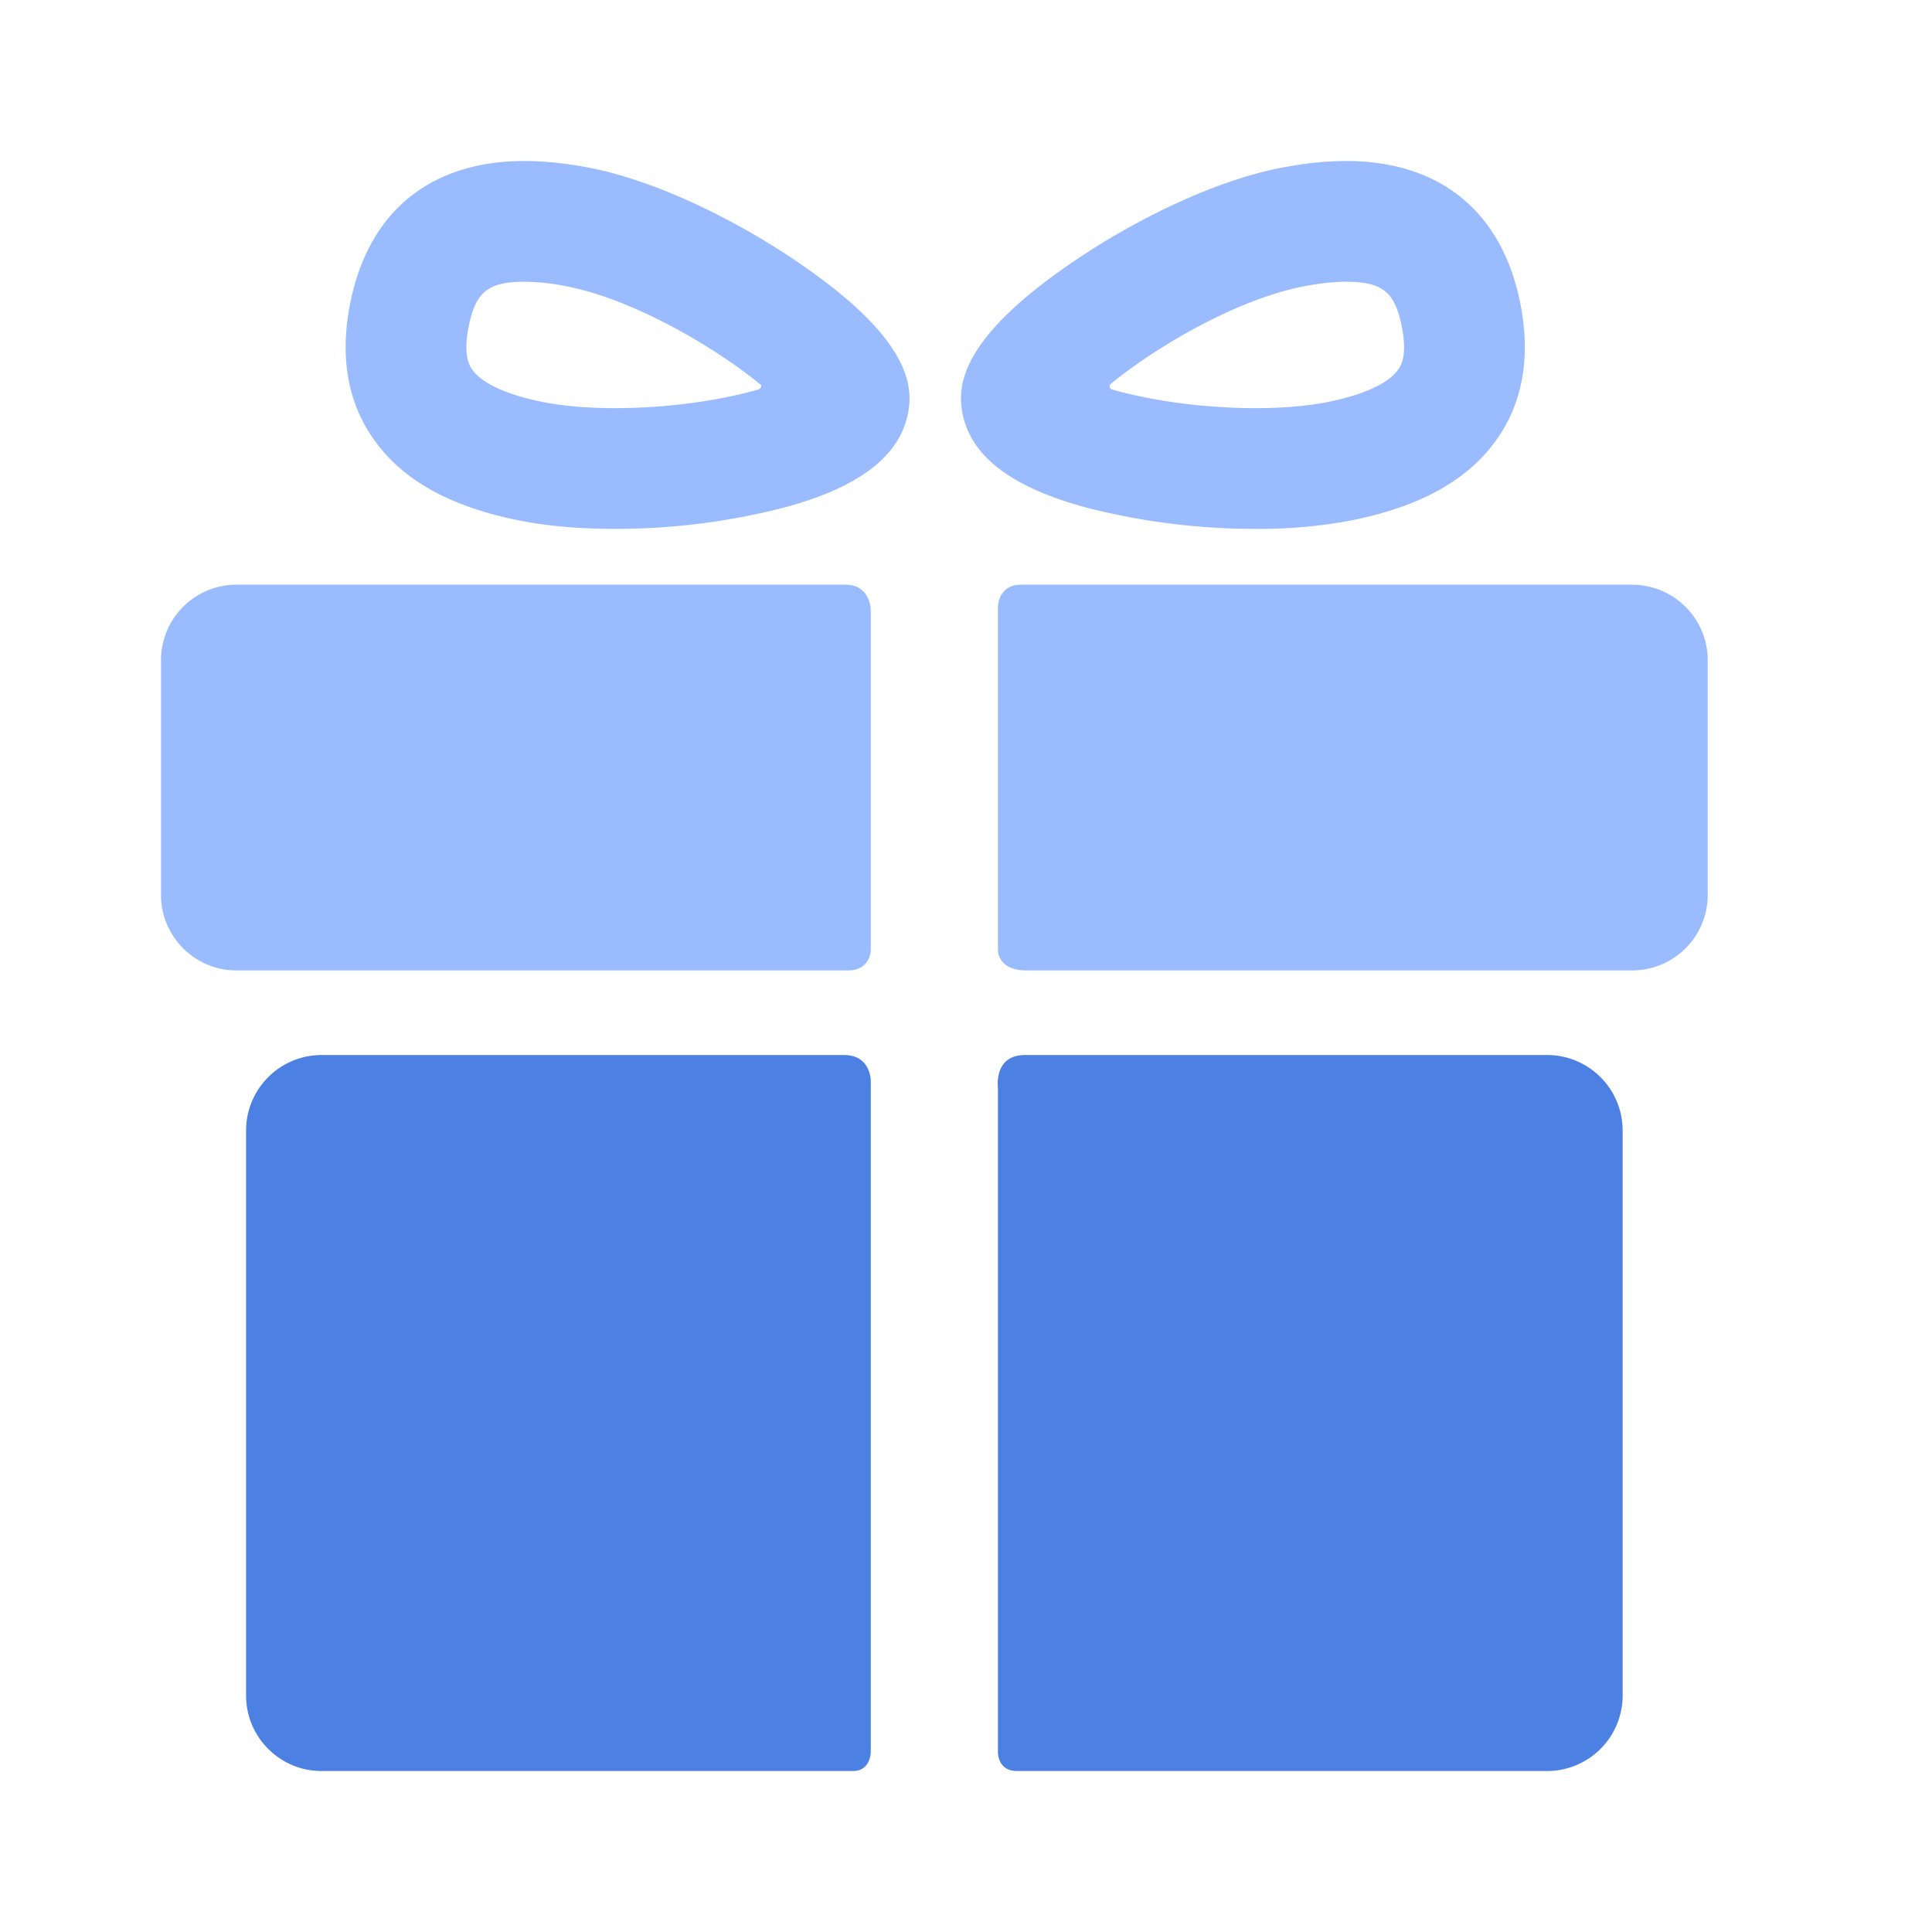 <svg xmlns="http://www.w3.org/2000/svg" width="24" height="24" fill="none" viewBox="0 0 24 24">
  <path fill="#4D80E3" d="M10.487 13.106H3.992a.938.938 0 0 0-.935.935v7.023c0 .515.42.936.935.936h6.605c.22 0 .22-.236.22-.236v-8.34s0-.318-.33-.318Zm8.735 0h-6.489c-.395 0-.336.411-.336.411v8.254s-.003.229.235.229h6.59a.938.938 0 0 0 .935-.936v-7.023a.938.938 0 0 0-.935-.935Z"/>
  <path fill="#9ABCFF" d="M10.817 7.58s0-.317-.314-.317H2.936A.938.938 0 0 0 2 8.198v2.921c0 .515.421.936.936.936h7.593c.288 0 .288-.25.288-.25V7.58Zm9.461-.317h-7.592c-.289 0-.289.275-.289.275v4.273s0 .244.352.244h7.53a.938.938 0 0 0 .935-.936V8.2a.938.938 0 0 0-.936-.936ZM7.634 6.57c-.428 0-.82-.034-1.162-.1-.871-.17-1.47-.502-1.83-1.013-.323-.458-.422-1.023-.294-1.678C4.572 2.632 5.342 2 6.517 2c.249 0 .521.029.811.085.738.144 1.68.567 2.523 1.131 1.43.958 1.5 1.553 1.429 1.917-.105.535-.605.918-1.53 1.17a8.425 8.425 0 0 1-2.116.267ZM6.517 3.5c-.455 0-.611.127-.697.566-.07.36.018.485.047.526.122.173.439.317.893.405.244.048.547.073.874.073.72 0 1.353-.109 1.774-.228.03-.008.078-.045.027-.075-.55-.448-1.556-1.046-2.394-1.21a2.79 2.79 0 0 0-.524-.057Zm9.085 3.07a8.42 8.42 0 0 1-2.116-.267c-.925-.252-1.426-.635-1.53-1.17-.072-.364-.001-.96 1.428-1.917.843-.564 1.786-.987 2.523-1.13.29-.057.563-.086.811-.086 1.175 0 1.945.632 2.17 1.779.127.655.029 1.22-.294 1.678-.36.511-.96.842-1.83 1.012a6.117 6.117 0 0 1-1.162.101Zm-1.79-1.812c-.048.028-.025.073 0 .08.421.12 1.062.232 1.79.232.327 0 .63-.025.874-.073.454-.088.77-.232.892-.405.03-.04.118-.166.047-.526-.085-.44-.242-.566-.697-.566-.152 0-.328.02-.523.057-.839.164-1.833.753-2.382 1.2Z"/>
</svg>
